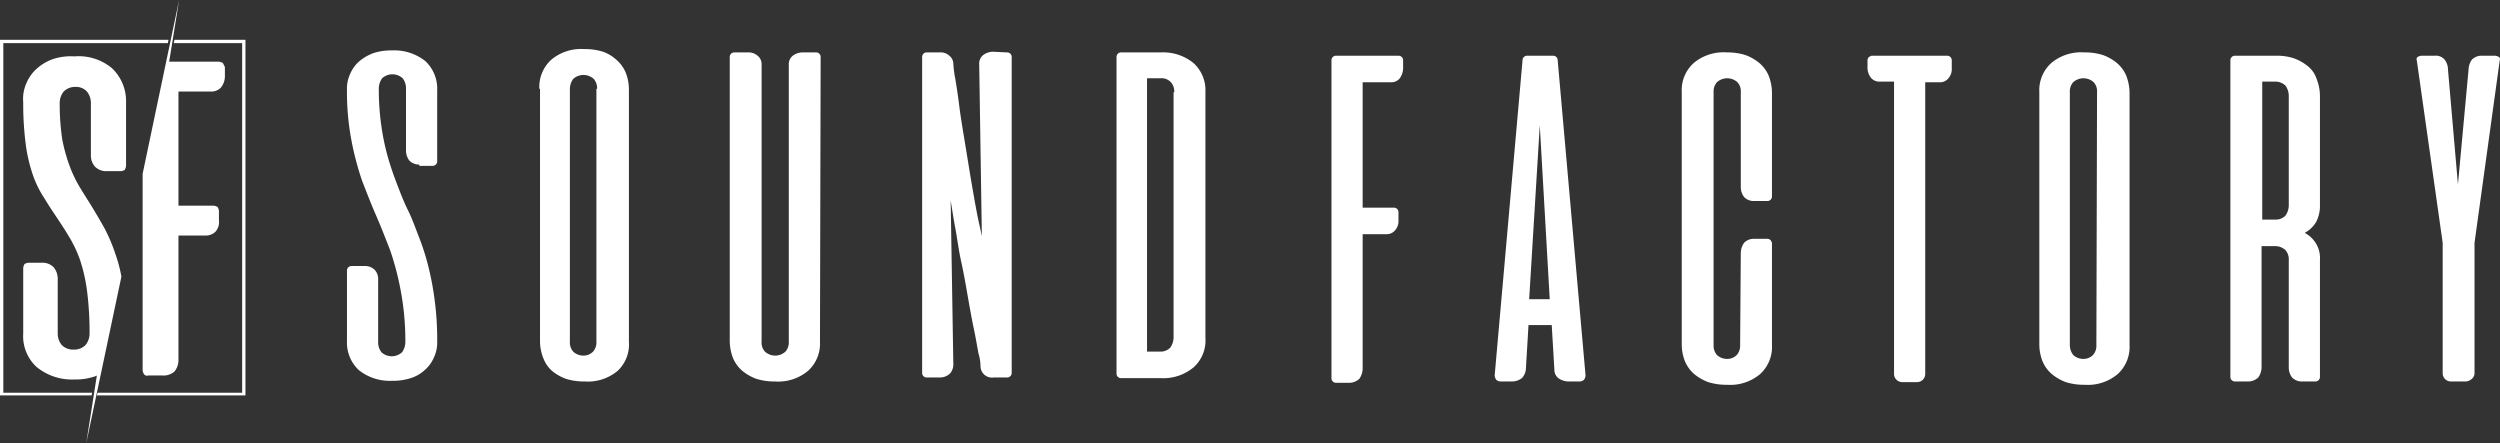 <svg xmlns="http://www.w3.org/2000/svg" viewBox="0 0 376.84 66.8"><rect x="0" y="0" width="376.84" height="66.8" fill="#333333" stroke="none"/><defs><style>.cls-1{fill:#fff;}</style></defs><g id="Ebene_2" data-name="Ebene 2"><g id="Ebene_1-2" data-name="Ebene 1"><g id="Ebene_2-2" data-name="Ebene 2"><g id="Ebene_1-2-2" data-name="Ebene 1-2"><path class="cls-1" d="M63.2,24.8a2,2,0,0,1-1.5-.6,2.46,2.46,0,0,1-.5-1.5V13.3a2.46,2.46,0,0,0-.5-1.5,2.3,2.3,0,0,0-3.1,0,2.69,2.69,0,0,0-.5,1.5,38.58,38.58,0,0,0,.4,5.8,35.6,35.6,0,0,0,1,4.7c.4,1.4.9,2.8,1.4,4.1s1,2.6,1.6,3.8,1.1,2.6,1.6,3.9a35.88,35.88,0,0,1,1.4,4.3,43.45,43.45,0,0,1,1,5.2,44.42,44.42,0,0,1,.4,6.3,5.34,5.34,0,0,1-.5,2.5A5.22,5.22,0,0,1,64,55.8,5.49,5.49,0,0,1,61.9,57a8.63,8.63,0,0,1-2.8.4,7.5,7.5,0,0,1-5-1.6,5.67,5.67,0,0,1-1.8-4.4V40.8a.68.68,0,0,1,.7-.7h2a2,2,0,0,1,1.5.6,2,2,0,0,1,.5,1.5v9.4a2.46,2.46,0,0,0,.5,1.5,2.3,2.3,0,0,0,3.1,0,2.69,2.69,0,0,0,.5-1.5,40.42,40.42,0,0,0-.7-7.8,42.07,42.07,0,0,0-1.6-6.1c-.7-1.8-1.4-3.6-2.1-5.2s-1.4-3.4-2.1-5.2a44.39,44.39,0,0,1-1.6-6,39.4,39.4,0,0,1-.7-7.7,5.34,5.34,0,0,1,.5-2.5,5.22,5.22,0,0,1,1.4-1.9A7.19,7.19,0,0,1,56.3,8a8.63,8.63,0,0,1,2.8-.4,7.5,7.5,0,0,1,5,1.6,5.67,5.67,0,0,1,1.8,4.4V24.3a.68.68,0,0,1-.7.7h-2Z"/><path class="cls-1" d="M81.3,13.4A5.53,5.53,0,0,1,83.1,9a7,7,0,0,1,5-1.6,9,9,0,0,1,2.8.4,5.93,5.93,0,0,1,2,1.2,5.22,5.22,0,0,1,1.4,1.9,7,7,0,0,1,.5,2.5V51.5a5.46,5.46,0,0,1-1.7,4.4,7,7,0,0,1-5,1.6,9,9,0,0,1-2.8-.4,7.19,7.19,0,0,1-2.1-1.2A5,5,0,0,1,81.9,54a7,7,0,0,1-.5-2.5V13.4Zm8.7,0a2.1,2.1,0,0,0-.5-1.5,2.3,2.3,0,0,0-3.1,0,2.69,2.69,0,0,0-.5,1.5V51.5a2.1,2.1,0,0,0,.5,1.5,2.2,2.2,0,0,0,1.5.6,2,2,0,0,0,1.5-.6,2.1,2.1,0,0,0,.5-1.5V13.4Z"/><path class="cls-1" d="M123.6,51.5a5.53,5.53,0,0,1-1.8,4.4,7,7,0,0,1-5,1.6,9,9,0,0,1-2.8-.4,7.19,7.19,0,0,1-2.1-1.2,5.22,5.22,0,0,1-1.4-1.9,7.42,7.42,0,0,1-.5-2.5V8.6a.68.68,0,0,1,.7-.7h2a2.1,2.1,0,0,1,1.5.5,1.61,1.61,0,0,1,.6,1.3V51.5a2,2,0,0,0,.5,1.5,2.3,2.3,0,0,0,3.1,0,2.1,2.1,0,0,0,.5-1.5V9.7a1.61,1.61,0,0,1,.6-1.3,2.46,2.46,0,0,1,1.5-.5h2a.68.68,0,0,1,.7.7Z"/><path class="cls-1" d="M151.8,7.9a.68.68,0,0,1,.7.7V56.2a.68.68,0,0,1-.7.7h-2a1.74,1.74,0,0,1-2-1.6,6.93,6.93,0,0,0-.3-2c-.2-1-.4-2.3-.7-3.7s-.6-3.1-.9-4.8-.6-3.5-1-5.3-.6-3.5-.9-5.1-.5-3-.7-4.2l.4,24.6a2.1,2.1,0,0,1-.5,1.5,2.2,2.2,0,0,1-1.5.6h-2a.68.68,0,0,1-.7-.7V8.6a.68.68,0,0,1,.7-.7h2a1.87,1.87,0,0,1,1.4.5,1.56,1.56,0,0,1,.6,1.2,17.6,17.6,0,0,0,.3,2.3c.2,1.2.4,2.5.6,4.1s.5,3.4.8,5.2.6,3.7.9,5.5.6,3.5.9,5.1.6,2.8.8,3.8l-.4-26a1.61,1.61,0,0,1,.6-1.3,2.46,2.46,0,0,1,1.5-.5Z"/><path class="cls-1" d="M175,7.9a7.24,7.24,0,0,1,4.9,1.6,5.53,5.53,0,0,1,1.8,4.4v37a5.46,5.46,0,0,1-1.7,4.4,7.09,7.09,0,0,1-5,1.7h-6a.68.68,0,0,1-.7-.7V8.6a.68.68,0,0,1,.7-.7Zm2,6a2.1,2.1,0,0,0-.5-1.5,1.91,1.91,0,0,0-1.6-.6h-2V53h2a2,2,0,0,0,1.5-.6,2.69,2.69,0,0,0,.5-1.5v-37Z"/><path class="cls-1" d="M210.8,8.4a.68.68,0,0,1,.7.7v1.2a2.69,2.69,0,0,1-.5,1.5,1.61,1.61,0,0,1-1.3.6h-4.3V31.3h4.7a.68.68,0,0,1,.7.7v1.2a2.1,2.1,0,0,1-.5,1.5,1.61,1.61,0,0,1-1.3.6h-3.6V55.6a2.69,2.69,0,0,1-.5,1.5,2.2,2.2,0,0,1-1.5.6h-2a.68.68,0,0,1-.7-.7V9.1a.68.68,0,0,1,.7-.7Z"/><path class="cls-1" d="M234.1,8.4a.68.68,0,0,1,.7.7L239,56.6a1.42,1.42,0,0,1-.2.6.91.91,0,0,1-.7.3h-1.7a2.69,2.69,0,0,1-1.5-.5,1.61,1.61,0,0,1-.6-1.3l-.4-6.7h-3.5l-.4,6.7a2.23,2.23,0,0,1-.6,1.3,2.46,2.46,0,0,1-1.5.5h-1.7a.91.91,0,0,1-.7-.3,1.42,1.42,0,0,1-.2-.6l4.2-47.5a.68.68,0,0,1,.7-.7Zm-3.6,36.7h3.1l-1.5-26.2Z"/><path class="cls-1" d="M262.4,38.1a2.69,2.69,0,0,1,.5-1.5,2,2,0,0,1,1.5-.6h2a.76.76,0,0,1,.5.2c.1.2.2.3.2.5V52a5.53,5.53,0,0,1-1.8,4.4,7,7,0,0,1-5,1.6,9,9,0,0,1-2.8-.4,7.19,7.19,0,0,1-2.1-1.2,5.22,5.22,0,0,1-1.4-1.9,7,7,0,0,1-.5-2.5V13.9a5.53,5.53,0,0,1,1.8-4.4,7,7,0,0,1,5-1.6,9,9,0,0,1,2.8.4,7.19,7.19,0,0,1,2.1,1.2,5.22,5.22,0,0,1,1.4,1.9,7.42,7.42,0,0,1,.5,2.5V29.6a.68.68,0,0,1-.7.7h-2a2,2,0,0,1-1.5-.6,2.46,2.46,0,0,1-.5-1.5V13.9a2,2,0,0,0-.5-1.5,2.3,2.3,0,0,0-3.1,0,2.1,2.1,0,0,0-.5,1.5V52a2.1,2.1,0,0,0,.5,1.5,2.2,2.2,0,0,0,1.5.6,2,2,0,0,0,1.5-.6,2.1,2.1,0,0,0,.5-1.5Z"/><path class="cls-1" d="M293.5,8.4a.68.68,0,0,1,.7.7v1.2a2.1,2.1,0,0,1-.5,1.5,1.61,1.61,0,0,1-1.3.6h-2.2V56.3a1.24,1.24,0,0,1-1.2,1.3h-2.2a1.24,1.24,0,0,1-1.3-1.2h0V12.3h-2.2a1.61,1.61,0,0,1-1.3-.6,2.46,2.46,0,0,1-.5-1.5V9.1a.76.76,0,0,1,.2-.5c.2-.1.3-.2.5-.2Z"/><path class="cls-1" d="M307.4,13.9a5.53,5.53,0,0,1,1.8-4.4,7,7,0,0,1,5-1.6,9,9,0,0,1,2.8.4,7.19,7.19,0,0,1,2.1,1.2,5.22,5.22,0,0,1,1.4,1.9,7.42,7.42,0,0,1,.5,2.5V52a5.53,5.53,0,0,1-1.8,4.4,7,7,0,0,1-5,1.6,9,9,0,0,1-2.8-.4,7.19,7.19,0,0,1-2.1-1.2,5.22,5.22,0,0,1-1.4-1.9,7,7,0,0,1-.5-2.5Zm8.7,0a2,2,0,0,0-.5-1.5,2.3,2.3,0,0,0-3.1,0,2.1,2.1,0,0,0-.5,1.5V52a2.46,2.46,0,0,0,.5,1.5,2.2,2.2,0,0,0,1.5.6,2,2,0,0,0,1.5-.6A2.1,2.1,0,0,0,316,52Z"/><path class="cls-1" d="M343.1,8.4a8,8,0,0,1,2.7.4,7.19,7.19,0,0,1,2.1,1.2,4.07,4.07,0,0,1,1.3,1.9,7,7,0,0,1,.5,2.5V31a5.14,5.14,0,0,1-.6,2.5,4.36,4.36,0,0,1-1.7,1.6,4.36,4.36,0,0,1,1.7,1.6,4.23,4.23,0,0,1,.6,2.5V56.8a.68.68,0,0,1-.7.7h-2a2,2,0,0,1-1.5-.6,2.46,2.46,0,0,1-.5-1.5V39.2a2.1,2.1,0,0,0-.5-1.5,2.27,2.27,0,0,0-1.6-.6h-2V55.4a2.69,2.69,0,0,1-.5,1.5,2.2,2.2,0,0,1-1.5.6h-2a.68.68,0,0,1-.7-.7V9.1a.68.68,0,0,1,.7-.7ZM341,12.3V33.1h2a2,2,0,0,0,1.5-.6A2.69,2.69,0,0,0,345,31V14.4a2.69,2.69,0,0,0-.5-1.5,2.2,2.2,0,0,0-1.5-.6Z"/><path class="cls-1" d="M373,56.2a1.09,1.09,0,0,1-.4.9,1.49,1.49,0,0,1-.9.4h-2.2a1.24,1.24,0,0,1-1.3-1.2h0V36.6L364.3,9.1a.44.44,0,0,1,.1-.5,1.42,1.42,0,0,1,.6-.2h2a1.72,1.72,0,0,1,1.5.6,2.46,2.46,0,0,1,.5,1.5l1.5,17.3,1.6-17.3a2.69,2.69,0,0,1,.5-1.5,2,2,0,0,1,1.5-.6h2a1.42,1.42,0,0,1,.6.2.44.44,0,0,1,.1.5L373,36.6Z"/><path class="cls-1" d="M33.6,9.5a1.42,1.42,0,0,0-.6-.2H25.5L27,0,21.5,26.2V55.8a1.42,1.42,0,0,0,.2.6c.2.2.4.3.6.2h2.2a2.47,2.47,0,0,0,1.8-.6,2.72,2.72,0,0,0,.6-1.7V35.5H31a2,2,0,0,0,1.5-.6,2.16,2.16,0,0,0,.5-1.7V31.8a1.42,1.42,0,0,0-.2-.6,1.42,1.42,0,0,0-.6-.2H26.9V13.8h4.9a2,2,0,0,0,1.5-.6,2.72,2.72,0,0,0,.6-1.7V10.1Z"/><path class="cls-1" d="M16.9,10.3a7.83,7.83,0,0,0-5.7-1.8A8.55,8.55,0,0,0,8,8.9a7.22,7.22,0,0,0-2.4,1.4A6,6,0,0,0,4,12.5a5.76,5.76,0,0,0-.5,2.9,47.27,47.27,0,0,0,.4,6.5A23.73,23.73,0,0,0,5,26.5a15.44,15.44,0,0,0,1.7,3.4c.6,1,1.2,1.9,1.8,2.8s1.2,1.8,1.8,2.8A18.93,18.93,0,0,1,12,39a24.72,24.72,0,0,1,1.1,4.7,48.72,48.72,0,0,1,.4,6.6,2.72,2.72,0,0,1-.6,1.7,2.41,2.41,0,0,1-1.8.7A2.41,2.41,0,0,1,9.3,52a2.72,2.72,0,0,1-.6-1.7V42a2.72,2.72,0,0,0-.6-1.7,2.34,2.34,0,0,0-1.7-.7H4.3a1.42,1.42,0,0,0-.6.2,1.42,1.42,0,0,0-.2.6v9.9a6.29,6.29,0,0,0,2,5,8.37,8.37,0,0,0,5.7,1.9,8.92,8.92,0,0,0,3.2-.5l.2-.1L13,66.8l5.3-25.1a21.36,21.36,0,0,0-.9-3.4,25.44,25.44,0,0,0-1.6-3.8c-.6-1.1-1.2-2.1-1.8-3.1s-1.2-1.9-1.8-2.9a19.12,19.12,0,0,1-1.6-3.2,25.76,25.76,0,0,1-1.2-4.2A35.17,35.17,0,0,1,9,15.5a2.72,2.72,0,0,1,.6-1.7,2.41,2.41,0,0,1,1.8-.7,2.19,2.19,0,0,1,1.7.7,2.72,2.72,0,0,1,.6,1.7v7.9a2.52,2.52,0,0,0,.6,1.7,2.34,2.34,0,0,0,1.7.7h2.2a1.07,1.07,0,0,0,.6-.2A1.42,1.42,0,0,0,19,25V15.5A6.86,6.86,0,0,0,16.9,10.3Z"/><polygon class="cls-1" points="13.9 59.2 0.5 59.2 0.5 6.5 25.3 6.5 25.4 6 0 6 0 59.6 13.8 59.6 13.9 59.2"/><polygon class="cls-1" points="26.3 6 26.2 6.5 36.5 6.5 36.5 59.2 14.7 59.2 14.6 59.6 37 59.6 37 6 26.3 6"/></g></g></g></g></svg>